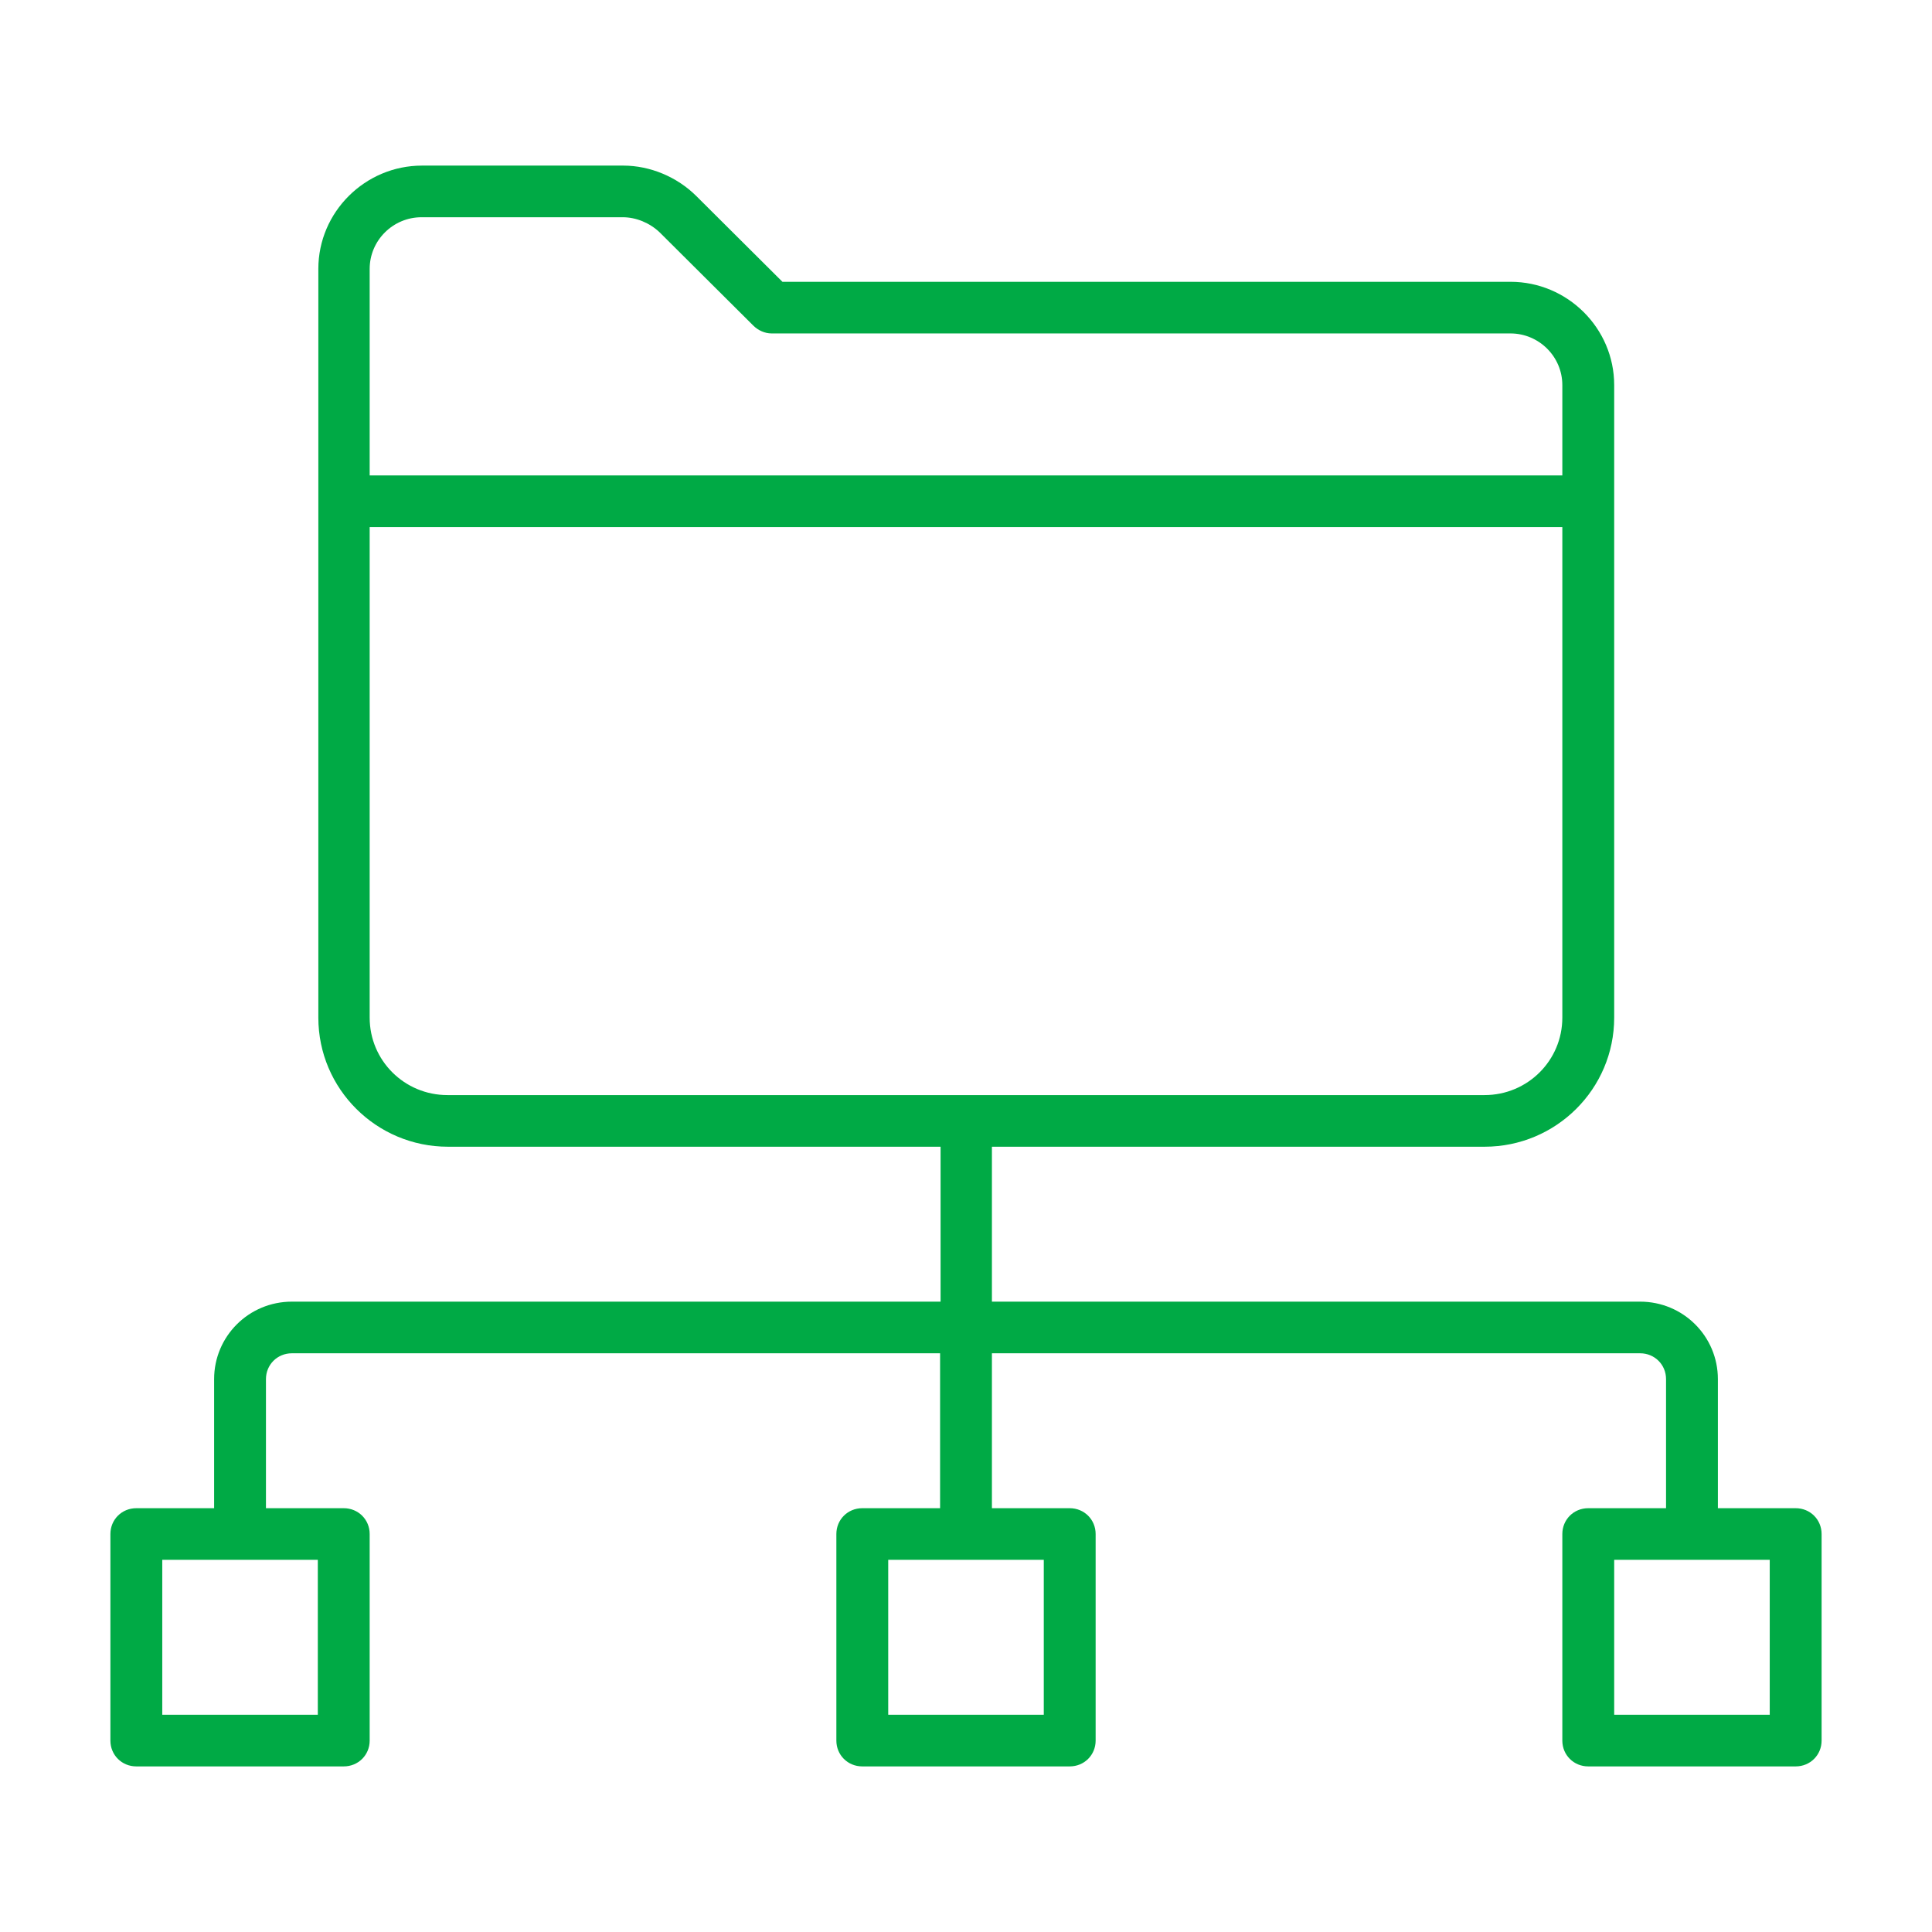 <?xml version="1.0" encoding="UTF-8"?>
<svg xmlns="http://www.w3.org/2000/svg" width="70" height="70" viewBox="0 0 70 70" fill="none">
  <path d="M65.061 54.645H62.242V49.968C62.242 48.415 60.984 47.161 59.424 47.161H35.939V41.548H53.788C56.381 41.548 58.485 39.453 58.485 36.871V13.952C58.485 11.893 56.794 10.21 54.727 10.21H28.349L25.23 7.104C24.535 6.412 23.558 6 22.581 6H15.291C13.225 6 11.534 7.684 11.534 9.742V36.871C11.534 39.453 13.638 41.548 16.231 41.548H34.079V47.161H10.576C9.016 47.161 7.758 48.415 7.758 49.968V54.645H4.939C4.413 54.645 4 55.057 4 55.581V63.065C4 63.588 4.413 64 4.939 64H12.454C12.981 64 13.394 63.588 13.394 63.065V55.581C13.394 55.057 12.981 54.645 12.454 54.645H9.636V49.968C9.636 49.444 10.05 49.032 10.576 49.032H34.061V54.645H31.242C30.716 54.645 30.303 55.057 30.303 55.581V63.065C30.303 63.588 30.716 64 31.242 64H38.758C39.284 64 39.697 63.588 39.697 63.065V55.581C39.697 55.057 39.284 54.645 38.758 54.645H35.939V49.032H59.424C59.95 49.032 60.364 49.444 60.364 49.968V54.645H57.545C57.019 54.645 56.606 55.057 56.606 55.581V63.065C56.606 63.588 57.019 64 57.545 64H65.061C65.587 64 66 63.588 66 63.065V55.581C66 55.057 65.587 54.645 65.061 54.645ZM15.273 7.871H22.562C23.051 7.871 23.539 8.077 23.896 8.414L27.297 11.8C27.466 11.968 27.71 12.081 27.954 12.081H54.727C55.761 12.081 56.606 12.923 56.606 13.952V17.226H13.394V9.742C13.394 8.713 14.239 7.871 15.273 7.871ZM13.394 36.871V19.097H56.606V36.871C56.606 38.424 55.347 39.677 53.788 39.677H16.212C14.653 39.677 13.394 38.424 13.394 36.871ZM11.515 62.129H5.879V56.516H11.515V62.129ZM37.818 56.516V62.129H32.182V56.516H37.818ZM64.121 62.129H58.485V56.516H64.121V62.129Z" fill="#00AA45"></path>
</svg>

